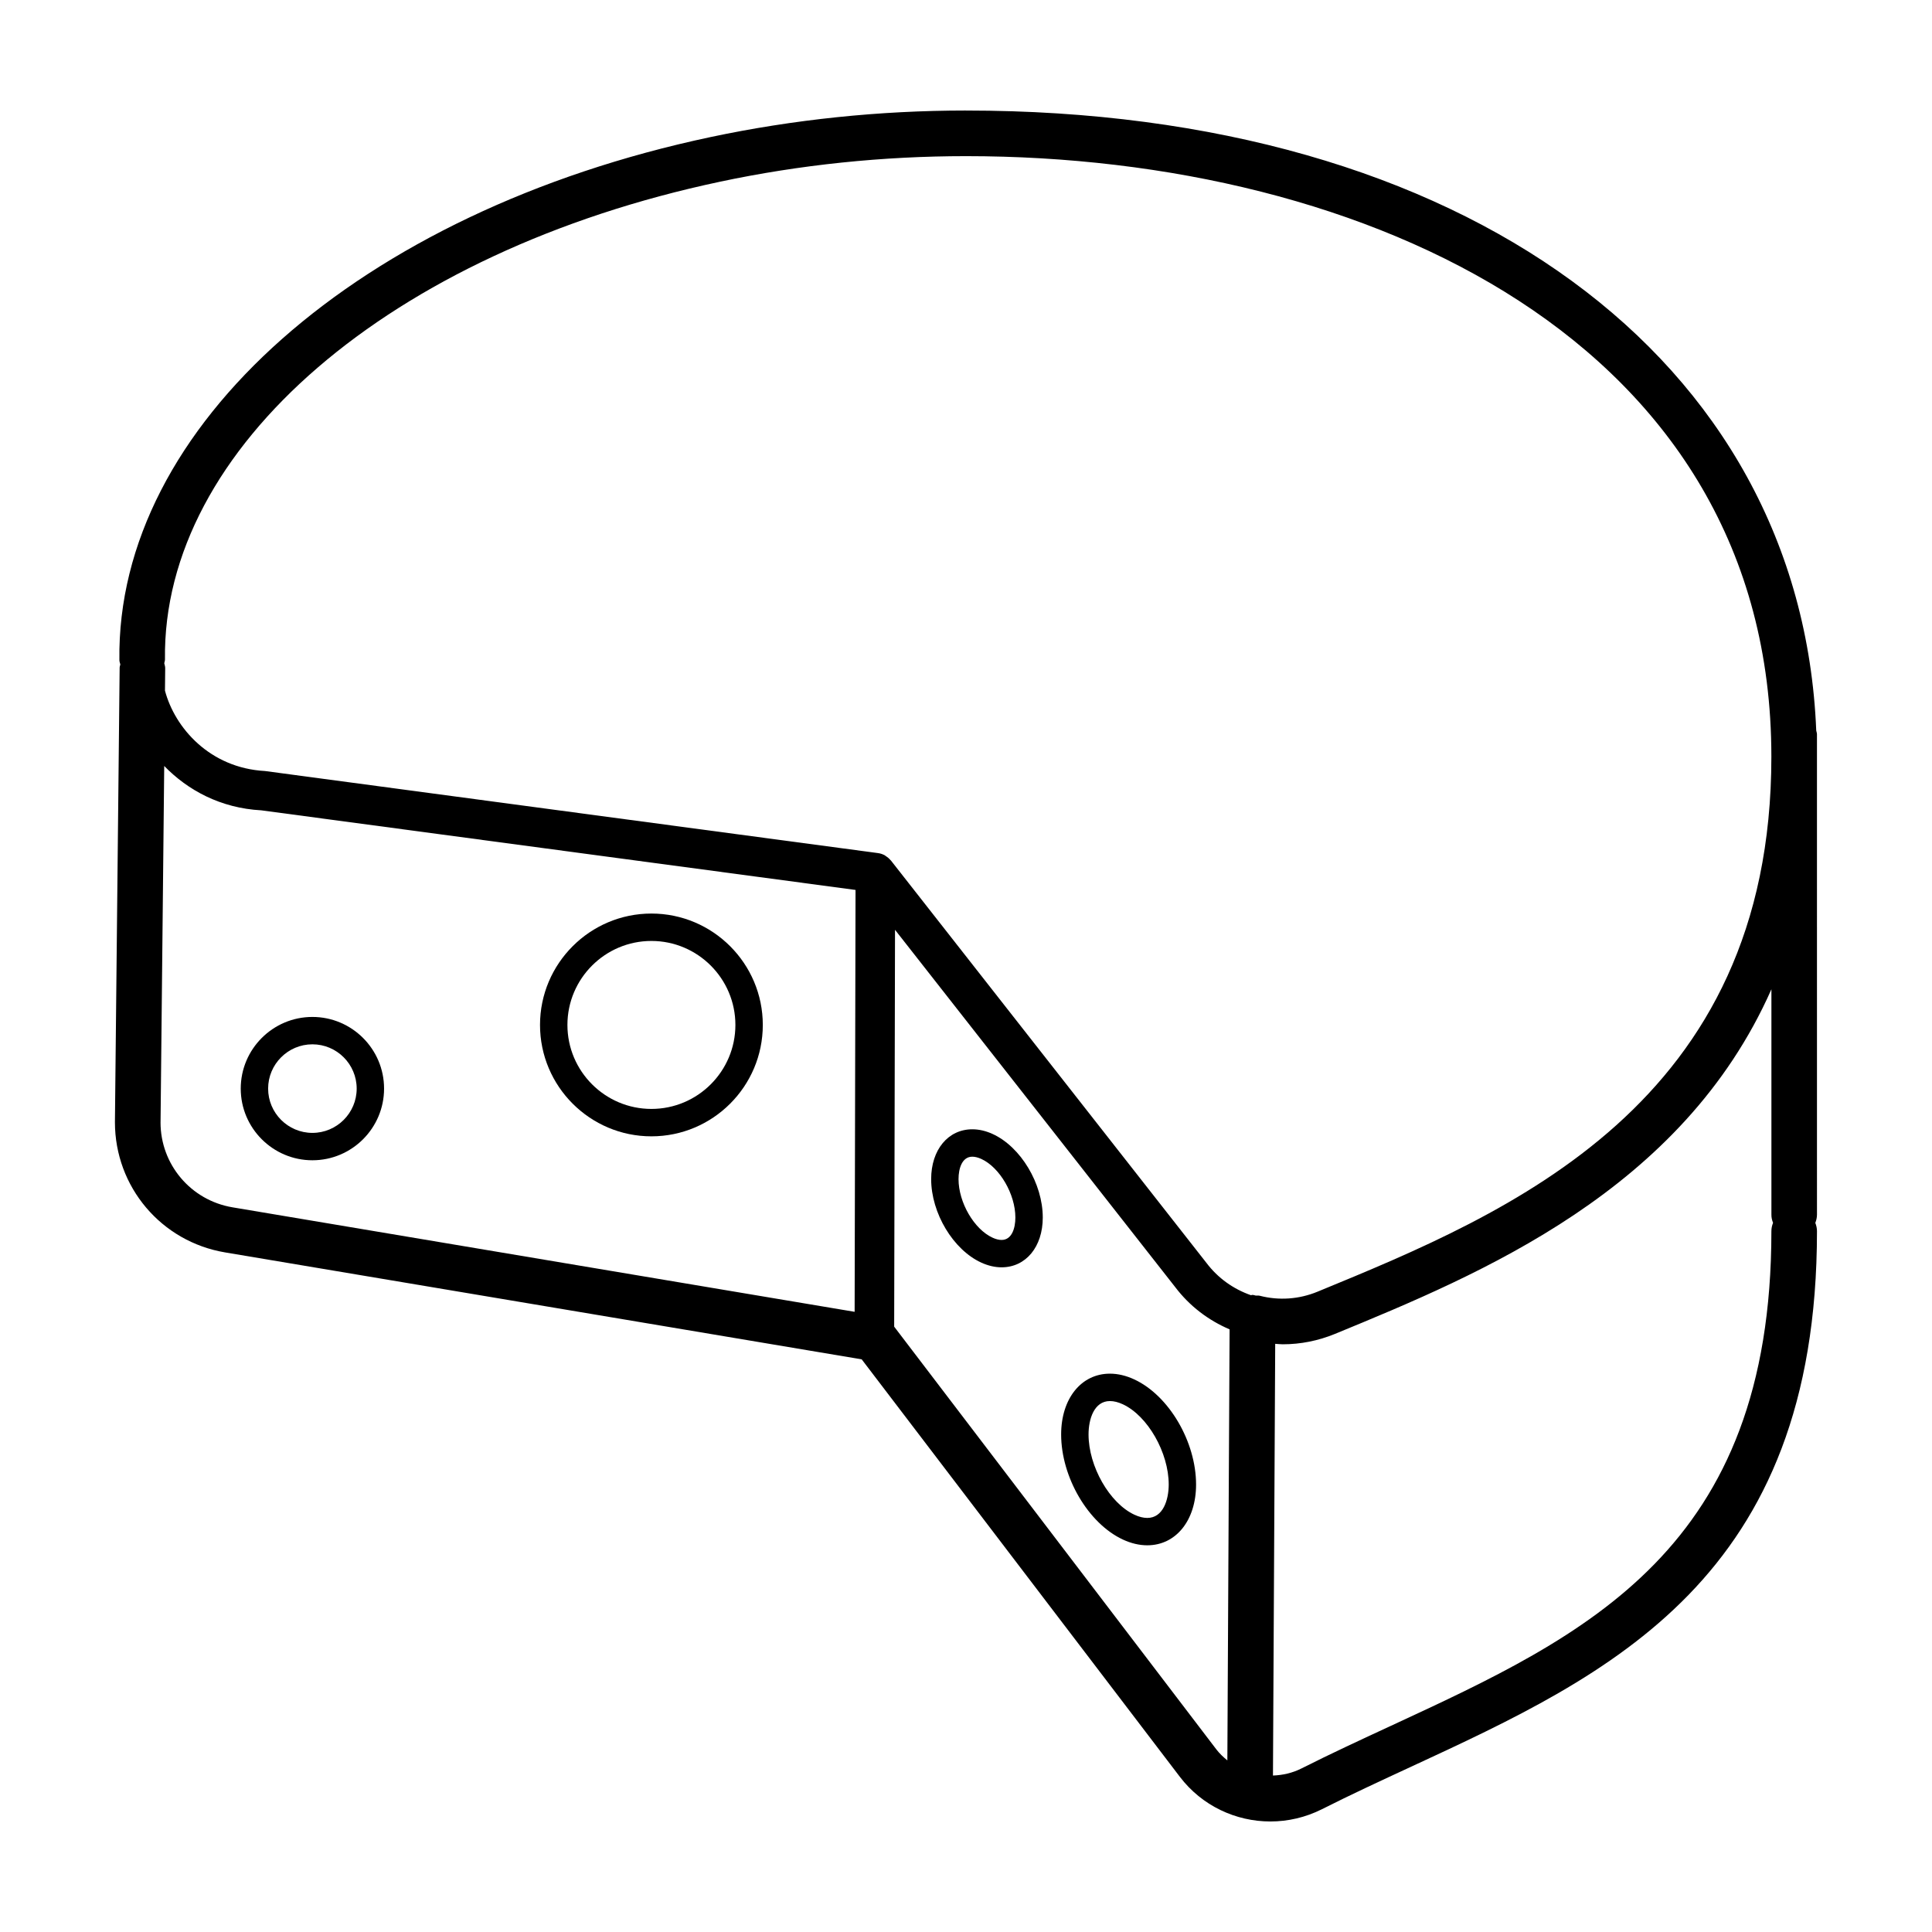 <?xml version="1.0" encoding="UTF-8"?>
<!-- Uploaded to: ICON Repo, www.svgrepo.com, Generator: ICON Repo Mixer Tools -->
<svg fill="#000000" width="800px" height="800px" version="1.1" viewBox="144 144 512 512" xmlns="http://www.w3.org/2000/svg">
 <g>
  <path d="m400 173.29c-22.902 0-45.691 2.367-67.719 7.039-93.082 19.738-157.5 76.738-156.64 138.61 0.004 0.406 0.16 0.762 0.246 1.145-0.047 0.293-0.176 0.555-0.18 0.855l-1.25 120.45c0 17.156 12.277 31.664 29.191 34.512l168.71 28.34 84.32 110.64c5.844 7.668 14.801 11.828 23.98 11.828 4.641 0 9.336-1.062 13.715-3.273 7.602-3.84 15.617-7.547 23.363-11.133 52.992-24.531 107.78-49.891 107.78-142.03 0-0.781-0.176-1.516-0.441-2.203 0.273-0.684 0.441-1.422 0.441-2.203l-0.004-127.3c0-0.336-0.141-0.629-0.191-0.953-4.004-98.582-93.504-164.32-225.33-164.32zm-65.203 18.867c21.199-4.496 43.141-6.777 65.203-6.777 106.24 0 213.43 49.211 213.43 159.15 0 92.297-69.512 120.9-120.27 141.78-4.891 2.012-10.188 2.394-15.312 1.078-0.367-0.09-0.719-0.031-1.082-0.055-0.281-0.039-0.535-0.172-0.828-0.172h-0.031c-0.141 0-0.258 0.07-0.395 0.082-4.66-1.641-8.723-4.508-11.777-8.543l-83.633-106.66c-0.023-0.035-0.07-0.051-0.102-0.086-0.363-0.441-0.805-0.801-1.293-1.109-0.074-0.047-0.133-0.125-0.211-0.168-0.555-0.301-1.164-0.516-1.824-0.598l-0.066-0.012h-0.012l-162.36-21.738c-14.676-0.805-23.91-11.473-26.516-21.297l0.059-5.969c0.004-0.465-0.156-0.871-0.246-1.305 0.051-0.332 0.191-0.641 0.188-0.988-0.77-56.02 59.703-108.09 147.07-126.61zm-148.25 249.29 0.973-94.453c6.219 6.402 14.902 11.168 25.734 11.754l157.47 21.098-0.238 111.8-164.85-27.688c-11.059-1.852-19.094-11.348-19.094-22.516zm279.75 166.1-85.332-111.97 0.223-105.17 74.258 94.695c3.789 4.996 8.734 8.766 14.41 11.191l-0.594 114.23c-1.074-0.871-2.094-1.832-2.965-2.977zm147.58-139.48c-0.273 0.684-0.441 1.422-0.441 2.203 0 84.414-48.945 107.07-100.76 131.06-7.84 3.629-15.949 7.379-23.734 11.309-2.43 1.23-5.019 1.805-7.594 1.898l0.594-114.41c0.664 0.035 1.328 0.125 1.996 0.125 4.711 0 9.387-0.926 13.844-2.754 38.551-15.863 92.016-37.906 115.66-91.332v59.695c-0.016 0.777 0.16 1.516 0.434 2.199z"/>
  <path d="m316.63 386.1c-16.273 0-29.52 13.238-29.52 29.52 0 16.277 13.238 29.52 29.52 29.52 16.277 0 29.52-13.238 29.52-29.52 0-16.277-13.242-29.52-29.52-29.52zm0 51.777c-12.277 0-22.258-9.984-22.258-22.258 0-12.273 9.984-22.258 22.258-22.258 12.273 0 22.258 9.984 22.258 22.258 0 12.273-9.98 22.258-22.258 22.258z"/>
  <path d="m226.79 413.5c-10.473 0-18.992 8.52-18.992 18.992 0 10.473 8.52 18.992 18.992 18.992 10.473 0 18.992-8.52 18.992-18.992 0.004-10.473-8.523-18.992-18.992-18.992zm0 30.727c-6.469 0-11.734-5.266-11.734-11.734 0-6.473 5.266-11.738 11.734-11.738s11.734 5.266 11.734 11.738c0 6.469-5.266 11.734-11.734 11.734z"/>
  <path d="m407.06 444.52c-1.809-0.828-3.621-1.246-5.379-1.246-6.422 0-10.914 5.426-10.914 13.195 0 9.012 5.836 18.738 13.285 22.137 1.809 0.828 3.621 1.246 5.379 1.246 6.422 0 10.914-5.426 10.914-13.195 0-9.016-5.84-18.734-13.285-22.137zm2.371 28.078c-0.715 0-1.512-0.195-2.371-0.59-4.902-2.231-9.039-9.344-9.039-15.531 0-2.871 0.957-5.941 3.656-5.941 0.715 0 1.512 0.203 2.371 0.59 4.898 2.238 9.035 9.352 9.035 15.531 0 2.875-0.957 5.941-3.652 5.941z"/>
  <path d="m444.62 509.57c-2.188-1.02-4.367-1.535-6.484-1.535-7.609 0-12.922 6.621-12.922 16.102 0 11.348 7.18 23.578 16.344 27.852 2.188 1.02 4.367 1.531 6.484 1.531 7.613 0 12.93-6.621 12.93-16.102-0.004-11.348-7.18-23.574-16.352-27.848zm3.422 36.699c-1.047 0-2.203-0.289-3.414-0.855-6.59-3.066-12.152-12.812-12.152-21.27 0-4.082 1.48-8.848 5.668-8.848 1.047 0 2.203 0.289 3.422 0.855 6.59 3.066 12.156 12.809 12.156 21.27-0.008 4.074-1.492 8.848-5.68 8.848z"/>
 </g>
</svg>